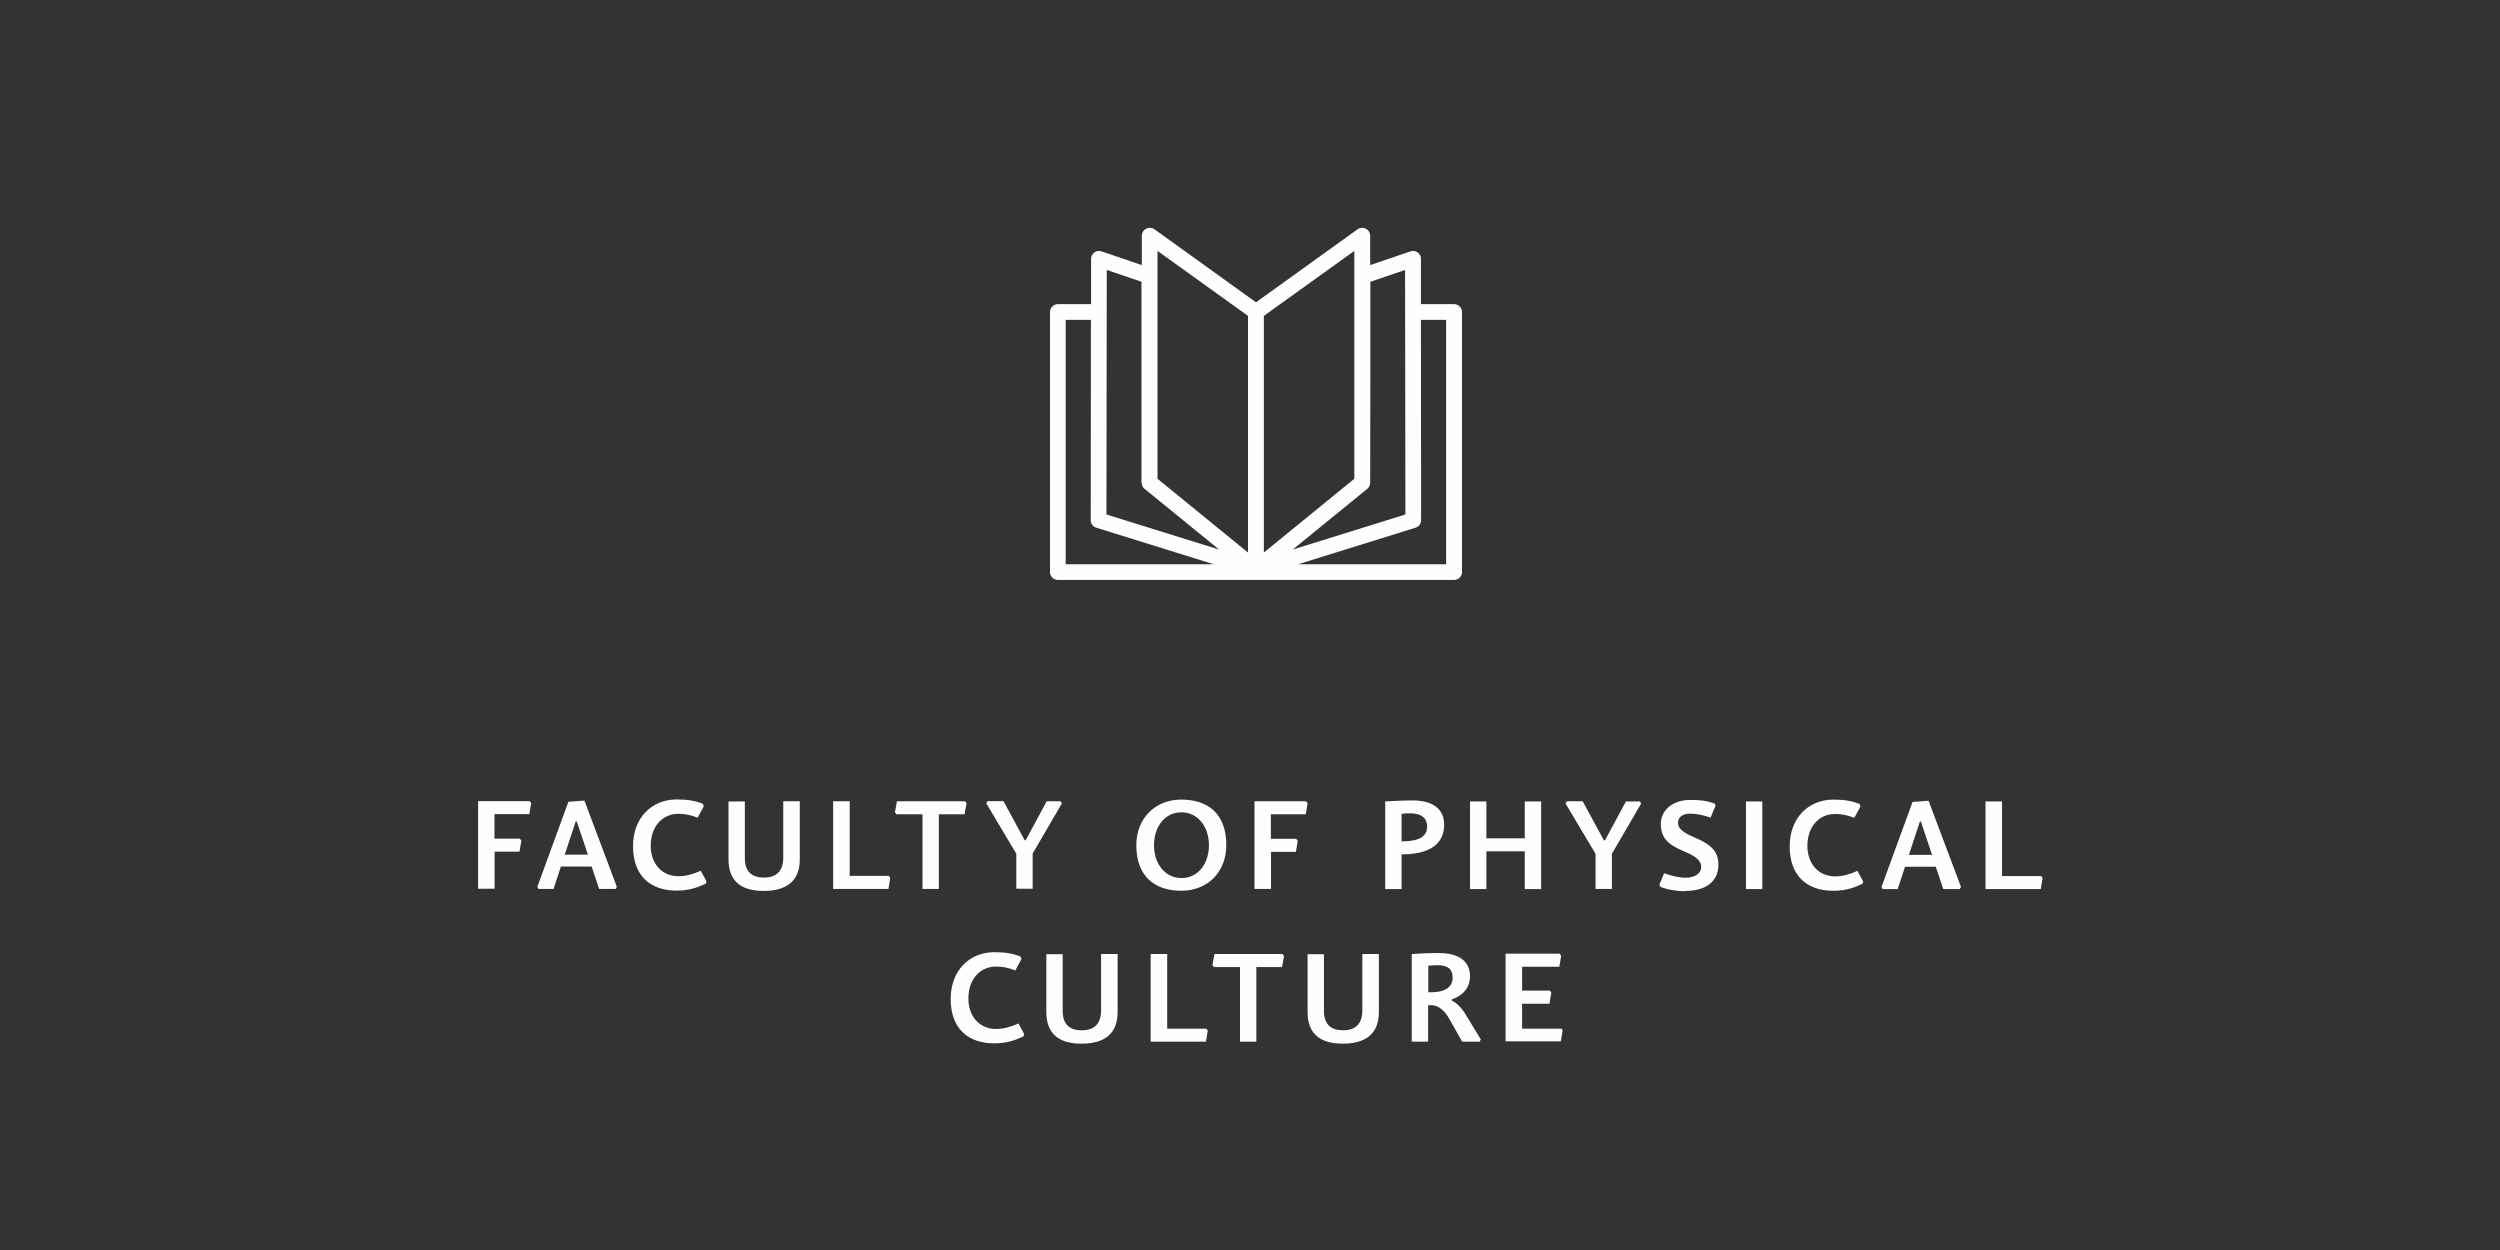 <?xml version="1.0" encoding="UTF-8"?>
<!DOCTYPE svg PUBLIC "-//W3C//DTD SVG 1.1//EN" "http://www.w3.org/Graphics/SVG/1.1/DTD/svg11.dtd">
<!-- Creator: CorelDRAW X6 -->
<svg xmlns="http://www.w3.org/2000/svg" xml:space="preserve" width="300mm" height="150mm" version="1.1" style="shape-rendering:geometricPrecision; text-rendering:geometricPrecision; image-rendering:optimizeQuality; fill-rule:evenodd; clip-rule:evenodd"
viewBox="0 0 14976 7488"
 xmlns:xlink="http://www.w3.org/1999/xlink">
 <rect x="0" y="0" width="14976" height="7488" fill="#333333" stroke="none"/>
 <defs>
  <style type="text/css">
   <![CDATA[
    .fil0 {fill:none}
    .fil2 {fill:#FEFEFE}
    .fil1 {fill:#FEFEFE;fill-rule:nonzero}
   ]]>
  </style>
 </defs>
 <g id="Vrstva_x0020_1">
  <rect class="fil0" width="14976" height="7488"/>
  <path class="fil1" d="M2963 5325l0 -223 149 0 11 -66 -9 -12 -152 0 0 -147 209 0 11 -66 -9 -12 -309 0 0 525 98 0zm420 -205l66 -200 6 1 67 199 -139 0zm-22 71l183 0 45 134 99 0 7 -13 -194 -516 -96 7 -186 509 7 13 90 0 44 -134zm817 -291l38 -70 -6 -15c-45,-18 -90,-26 -156,-26 -149,0 -262,109 -262,280 0,182 109,266 260,266 72,0 121,-16 175,-41l6 -13 -35 -65c-47,21 -90,33 -134,33 -96,0 -166,-72 -166,-183 0,-115 70,-191 166,-191 37,0 71,6 114,23zm612 -100l-98 0 0 337c0,84 -44,120 -115,120 -72,0 -115,-34 -115,-116l0 -340 -98 0 0 347c0,135 81,189 211,189 129,0 216,-53 216,-189l0 -346zm299 0l-98 0 0 525 331 0 11 -67 -9 -11 -234 0 0 -447zm535 78l154 0 12 -66 -9 -12 -408 0 -12 67 10 11 155 0 0 447 98 0 0 -447zm562 235l175 -300 -7 -13 -84 0 -126 234 -6 -1 -127 -234 -95 0 -8 13 180 302 0 210 98 0 0 -212zm890 223c160,0 270,-114 270,-273 0,-191 -112,-273 -270,-273 -158,0 -269,114 -269,273 0,189 113,273 269,273zm-163 -273c0,-113 67,-197 163,-197 98,0 166,84 166,197 0,113 -67,197 -164,197 -98,0 -165,-84 -165,-197zm701 263l0 -223 149 0 11 -66 -9 -12 -152 0 0 -147 209 0 11 -66 -9 -12 -309 0 0 525 98 0zm782 -286l0 -165c15,-2 29,-3 52,-3 60,0 101,24 101,79 0,50 -31,89 -153,89zm0 78c216,0 255,-100 255,-179 0,-90 -65,-144 -189,-144 -57,0 -115,3 -164,6l0 525 98 0 0 -208zm508 -18l230 0 0 226 98 0 0 -525 -98 0 0 221 -230 0 0 -221 -98 0 0 525 98 0 0 -226zm752 14l175 -300 -7 -13 -84 0 -126 234 -6 -1 -127 -234 -95 0 -8 13 180 302 0 210 98 0 0 -212zm441 223c132,0 197,-66 197,-156 0,-77 -40,-121 -140,-163 -67,-28 -102,-53 -102,-88 0,-33 24,-56 72,-56 42,0 82,10 123,24l30 -72 -6 -13c-55,-18 -92,-21 -145,-21 -116,0 -177,70 -177,143 0,78 36,121 130,161 72,30 112,55 112,98 0,39 -41,64 -92,64 -44,0 -92,-13 -130,-27l-29 69 7 13c47,18 100,26 150,26zm460 -536l-98 0 0 525 98 0 0 -525zm550 100l38 -70 -6 -15c-45,-18 -90,-26 -156,-26 -149,0 -262,109 -262,280 0,182 109,266 260,266 72,0 121,-16 175,-41l6 -13 -35 -65c-47,21 -90,33 -134,33 -96,0 -166,-72 -166,-183 0,-115 70,-191 166,-191 37,0 71,6 114,23zm328 220l66 -200 6 1 67 199 -139 0zm-22 71l183 0 45 134 99 0 7 -13 -194 -516 -96 7 -186 509 7 13 90 0 44 -134zm579 -391l-98 0 0 525 331 0 11 -67 -9 -11 -234 0 0 -447z"/>
  <path class="fil1" d="M6081 5815l38 -70 -6 -15c-45,-18 -90,-26 -156,-26 -149,0 -262,109 -262,280 0,182 109,266 260,266 72,0 121,-16 175,-41l6 -13 -35 -65c-47,21 -90,33 -134,33 -96,0 -166,-72 -166,-183 0,-115 70,-191 166,-191 37,0 71,6 114,23zm613 -100l-98 0 0 337c0,84 -44,120 -115,120 -72,0 -115,-34 -115,-116l0 -340 -98 0 0 347c0,135 81,189 211,189 129,0 216,-53 216,-189l0 -346zm297 0l-98 0 0 525 331 0 11 -67 -9 -11 -234 0 0 -447zm535 78l154 0 12 -66 -9 -12 -408 0 -12 67 10 11 155 0 0 447 98 0 0 -447zm733 -78l-98 0 0 337c0,84 -44,120 -115,120 -72,0 -115,-34 -115,-116l0 -340 -98 0 0 347c0,135 81,189 211,189 129,0 216,-53 216,-189l0 -346zm297 70c15,-1 35,-3 55,-3 57,0 91,19 91,75 0,48 -35,91 -146,87l0 -160zm141 208l-1 -6c76,-26 110,-78 110,-138 0,-87 -61,-140 -189,-140 -57,0 -118,3 -160,6l0 525 98 0 0 -218c49,-6 90,18 125,78l79 140 104 0 8 -13 -92 -151c-29,-47 -57,-69 -82,-83zm655 169l-234 0 0 -149 164 0 11 -67 -9 -12 -166 0 0 -143 223 0 11 -66 -9 -12 -324 0 0 525 331 0 11 -67 -9 -11z"/>
  <path class="fil2" d="M7524 1811l-609 -438c-14,-10 -33,-11 -49,-3 -16,8 -26,24 -26,42l0 176 -241 -82c-15,-5 -30,-3 -43,6 -12,9 -20,23 -20,38l0 272 -199 0c-26,0 -47,21 -47,47l0 1558c0,26 21,47 47,47l1187 0 1187 0c26,0 47,-21 47,-47l0 -1558c0,-26 -21,-47 -47,-47l-199 0 0 -272c0,-15 -7,-30 -20,-38 -12,-9 -28,-11 -43,-6l-241 82 0 -176c0,-18 -10,-34 -26,-42 -16,-8 -35,-7 -49,3l-609 438zm-257 1569l-883 0 0 -1464 151 0 -1 1200c0,21 13,39 33,45l700 218zm-428 -489c0,14 6,28 17,37l447 364 -675 -210 2 -1465 208 71c0,401 0,803 0,1204zm637 -998l0 1417 -542 -442c0,-455 0,-910 0,-1365l543 390zm304 1487l883 0 0 -1464 -151 0 1 1200c0,21 -13,39 -33,45l-700 218zm428 -489c0,14 -6,28 -17,37l-447 364 675 -210 -2 -1465 -208 71c0,401 0,803 -1,1204zm-637 -998l0 1417 542 -442c0,-455 0,-910 0,-1365l-543 390z"/>
 </g>
</svg>
